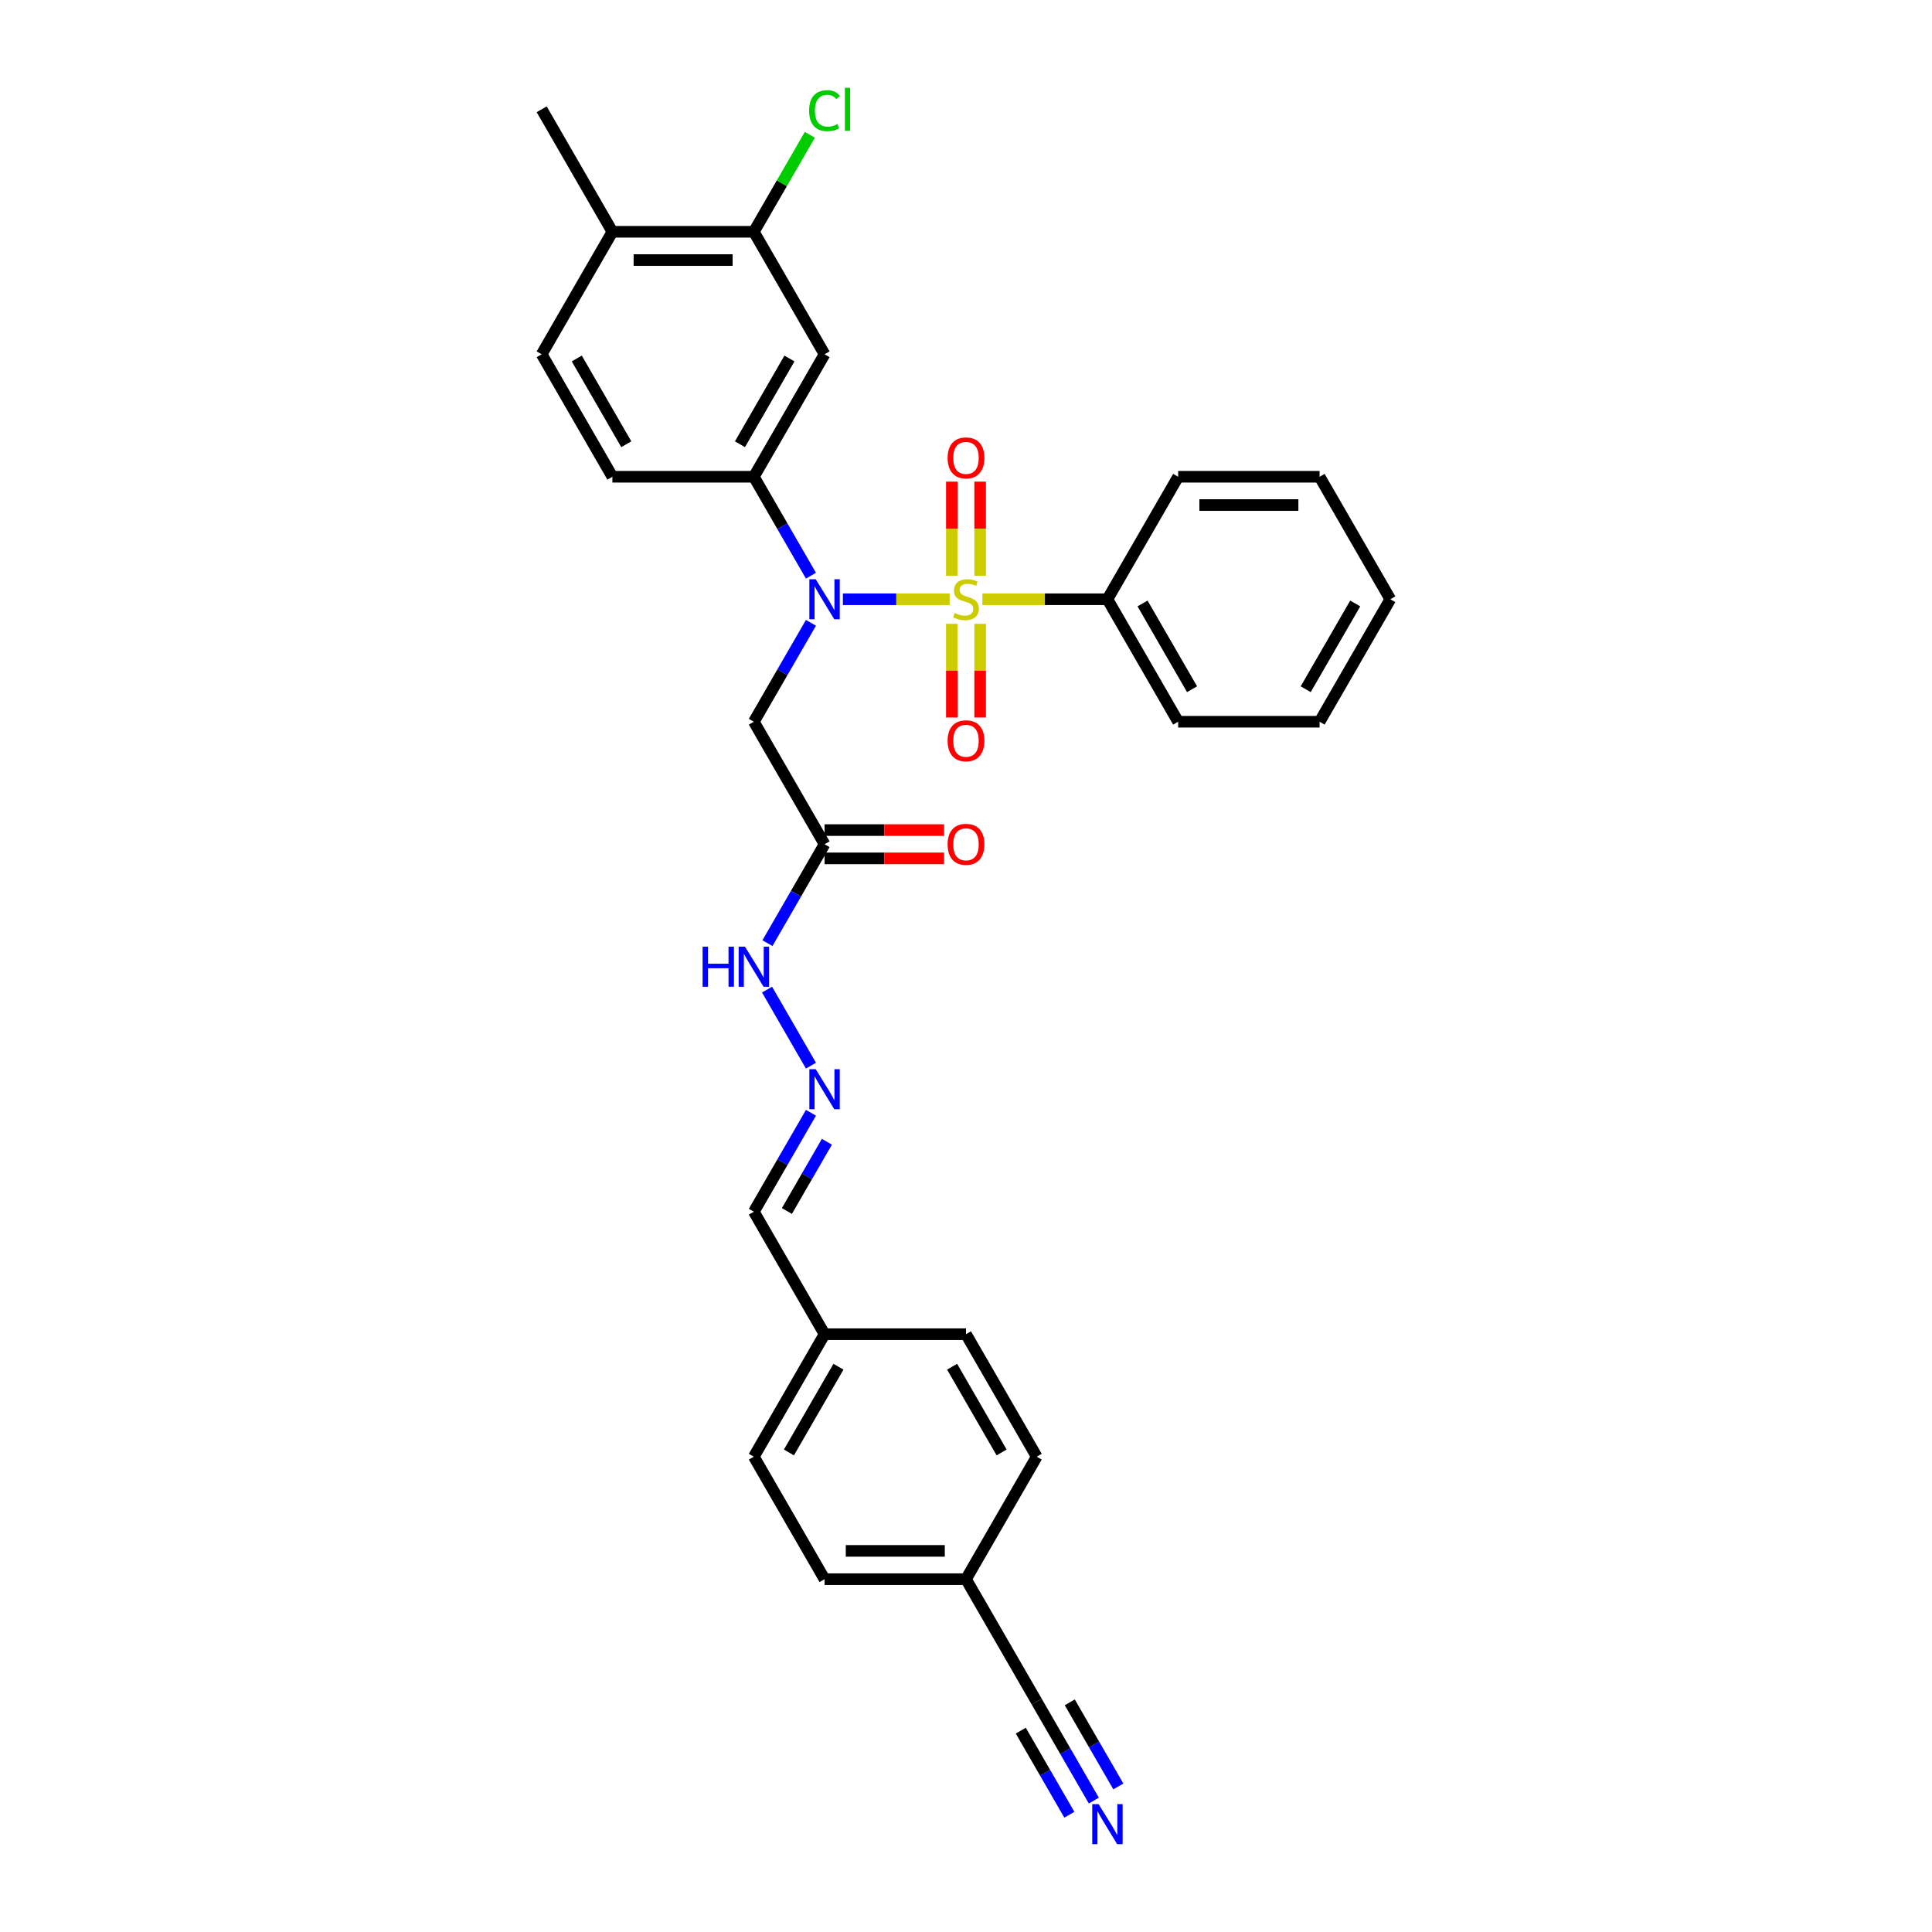 <?xml version='1.0' encoding='iso-8859-1'?>
<svg version='1.1' baseProfile='full'
              xmlns='http://www.w3.org/2000/svg'
                      xmlns:rdkit='http://www.rdkit.org/xml'
                      xmlns:xlink='http://www.w3.org/1999/xlink'
                  xml:space='preserve'
width='1000px' height='1000px' viewBox='0 0 1000 1000'>
<!-- END OF HEADER -->
<rect style='opacity:1.0;fill:#FFFFFF;stroke:none' width='1000' height='1000' x='0' y='0'> </rect>
<path class='bond-0' d='M 491.522,310.171 L 463.897,310.171' style='fill:none;fill-rule:evenodd;stroke:#CCCC00;stroke-width:6px;stroke-linecap:butt;stroke-linejoin:miter;stroke-opacity:1' />
<path class='bond-0' d='M 463.897,310.171 L 436.272,310.171' style='fill:none;fill-rule:evenodd;stroke:#0000FF;stroke-width:6px;stroke-linecap:butt;stroke-linejoin:miter;stroke-opacity:1' />
<path class='bond-6' d='M 507.321,298.004 L 507.321,273.649' style='fill:none;fill-rule:evenodd;stroke:#CCCC00;stroke-width:6px;stroke-linecap:butt;stroke-linejoin:miter;stroke-opacity:1' />
<path class='bond-6' d='M 507.321,273.649 L 507.321,249.294' style='fill:none;fill-rule:evenodd;stroke:#FF0000;stroke-width:6px;stroke-linecap:butt;stroke-linejoin:miter;stroke-opacity:1' />
<path class='bond-6' d='M 492.679,298.004 L 492.679,273.649' style='fill:none;fill-rule:evenodd;stroke:#CCCC00;stroke-width:6px;stroke-linecap:butt;stroke-linejoin:miter;stroke-opacity:1' />
<path class='bond-6' d='M 492.679,273.649 L 492.679,249.294' style='fill:none;fill-rule:evenodd;stroke:#FF0000;stroke-width:6px;stroke-linecap:butt;stroke-linejoin:miter;stroke-opacity:1' />
<path class='bond-7' d='M 492.679,322.895 L 492.679,347.139' style='fill:none;fill-rule:evenodd;stroke:#CCCC00;stroke-width:6px;stroke-linecap:butt;stroke-linejoin:miter;stroke-opacity:1' />
<path class='bond-7' d='M 492.679,347.139 L 492.679,371.384' style='fill:none;fill-rule:evenodd;stroke:#FF0000;stroke-width:6px;stroke-linecap:butt;stroke-linejoin:miter;stroke-opacity:1' />
<path class='bond-7' d='M 507.321,322.895 L 507.321,347.139' style='fill:none;fill-rule:evenodd;stroke:#CCCC00;stroke-width:6px;stroke-linecap:butt;stroke-linejoin:miter;stroke-opacity:1' />
<path class='bond-7' d='M 507.321,347.139 L 507.321,371.384' style='fill:none;fill-rule:evenodd;stroke:#FF0000;stroke-width:6px;stroke-linecap:butt;stroke-linejoin:miter;stroke-opacity:1' />
<path class='bond-8' d='M 508.478,310.171 L 540.843,310.171' style='fill:none;fill-rule:evenodd;stroke:#CCCC00;stroke-width:6px;stroke-linecap:butt;stroke-linejoin:miter;stroke-opacity:1' />
<path class='bond-8' d='M 540.843,310.171 L 573.209,310.171' style='fill:none;fill-rule:evenodd;stroke:#000000;stroke-width:6px;stroke-linecap:butt;stroke-linejoin:miter;stroke-opacity:1' />
<path class='bond-1' d='M 419.749,322.368 L 404.968,347.97' style='fill:none;fill-rule:evenodd;stroke:#0000FF;stroke-width:6px;stroke-linecap:butt;stroke-linejoin:miter;stroke-opacity:1' />
<path class='bond-1' d='M 404.968,347.97 L 390.187,373.572' style='fill:none;fill-rule:evenodd;stroke:#000000;stroke-width:6px;stroke-linecap:butt;stroke-linejoin:miter;stroke-opacity:1' />
<path class='bond-2' d='M 419.749,297.974 L 404.968,272.372' style='fill:none;fill-rule:evenodd;stroke:#0000FF;stroke-width:6px;stroke-linecap:butt;stroke-linejoin:miter;stroke-opacity:1' />
<path class='bond-2' d='M 404.968,272.372 L 390.187,246.77' style='fill:none;fill-rule:evenodd;stroke:#000000;stroke-width:6px;stroke-linecap:butt;stroke-linejoin:miter;stroke-opacity:1' />
<path class='bond-3' d='M 390.187,373.572 L 426.791,436.973' style='fill:none;fill-rule:evenodd;stroke:#000000;stroke-width:6px;stroke-linecap:butt;stroke-linejoin:miter;stroke-opacity:1' />
<path class='bond-4' d='M 390.187,246.77 L 426.791,183.369' style='fill:none;fill-rule:evenodd;stroke:#000000;stroke-width:6px;stroke-linecap:butt;stroke-linejoin:miter;stroke-opacity:1' />
<path class='bond-4' d='M 382.997,229.939 L 408.62,185.559' style='fill:none;fill-rule:evenodd;stroke:#000000;stroke-width:6px;stroke-linecap:butt;stroke-linejoin:miter;stroke-opacity:1' />
<path class='bond-14' d='M 390.187,246.77 L 316.978,246.77' style='fill:none;fill-rule:evenodd;stroke:#000000;stroke-width:6px;stroke-linecap:butt;stroke-linejoin:miter;stroke-opacity:1' />
<path class='bond-12' d='M 426.791,436.973 L 412.01,462.575' style='fill:none;fill-rule:evenodd;stroke:#000000;stroke-width:6px;stroke-linecap:butt;stroke-linejoin:miter;stroke-opacity:1' />
<path class='bond-12' d='M 412.01,462.575 L 397.228,488.177' style='fill:none;fill-rule:evenodd;stroke:#0000FF;stroke-width:6px;stroke-linecap:butt;stroke-linejoin:miter;stroke-opacity:1' />
<path class='bond-15' d='M 426.791,444.293 L 457.722,444.293' style='fill:none;fill-rule:evenodd;stroke:#000000;stroke-width:6px;stroke-linecap:butt;stroke-linejoin:miter;stroke-opacity:1' />
<path class='bond-15' d='M 457.722,444.293 L 488.653,444.293' style='fill:none;fill-rule:evenodd;stroke:#FF0000;stroke-width:6px;stroke-linecap:butt;stroke-linejoin:miter;stroke-opacity:1' />
<path class='bond-15' d='M 426.791,429.652 L 457.722,429.652' style='fill:none;fill-rule:evenodd;stroke:#000000;stroke-width:6px;stroke-linecap:butt;stroke-linejoin:miter;stroke-opacity:1' />
<path class='bond-15' d='M 457.722,429.652 L 488.653,429.652' style='fill:none;fill-rule:evenodd;stroke:#FF0000;stroke-width:6px;stroke-linecap:butt;stroke-linejoin:miter;stroke-opacity:1' />
<path class='bond-9' d='M 426.791,183.369 L 390.187,119.968' style='fill:none;fill-rule:evenodd;stroke:#000000;stroke-width:6px;stroke-linecap:butt;stroke-linejoin:miter;stroke-opacity:1' />
<path class='bond-5' d='M 566.167,931.982 L 551.386,906.38' style='fill:none;fill-rule:evenodd;stroke:#0000FF;stroke-width:6px;stroke-linecap:butt;stroke-linejoin:miter;stroke-opacity:1' />
<path class='bond-5' d='M 551.386,906.38 L 536.604,880.778' style='fill:none;fill-rule:evenodd;stroke:#000000;stroke-width:6px;stroke-linecap:butt;stroke-linejoin:miter;stroke-opacity:1' />
<path class='bond-5' d='M 578.847,924.662 L 566.283,902.9' style='fill:none;fill-rule:evenodd;stroke:#0000FF;stroke-width:6px;stroke-linecap:butt;stroke-linejoin:miter;stroke-opacity:1' />
<path class='bond-5' d='M 566.283,902.9 L 553.719,881.138' style='fill:none;fill-rule:evenodd;stroke:#000000;stroke-width:6px;stroke-linecap:butt;stroke-linejoin:miter;stroke-opacity:1' />
<path class='bond-5' d='M 553.487,939.303 L 540.923,917.542' style='fill:none;fill-rule:evenodd;stroke:#0000FF;stroke-width:6px;stroke-linecap:butt;stroke-linejoin:miter;stroke-opacity:1' />
<path class='bond-5' d='M 540.923,917.542 L 528.359,895.78' style='fill:none;fill-rule:evenodd;stroke:#000000;stroke-width:6px;stroke-linecap:butt;stroke-linejoin:miter;stroke-opacity:1' />
<path class='bond-25' d='M 573.209,310.171 L 609.813,373.572' style='fill:none;fill-rule:evenodd;stroke:#000000;stroke-width:6px;stroke-linecap:butt;stroke-linejoin:miter;stroke-opacity:1' />
<path class='bond-25' d='M 591.38,312.36 L 617.003,356.741' style='fill:none;fill-rule:evenodd;stroke:#000000;stroke-width:6px;stroke-linecap:butt;stroke-linejoin:miter;stroke-opacity:1' />
<path class='bond-26' d='M 573.209,310.171 L 609.813,246.77' style='fill:none;fill-rule:evenodd;stroke:#000000;stroke-width:6px;stroke-linecap:butt;stroke-linejoin:miter;stroke-opacity:1' />
<path class='bond-19' d='M 390.187,119.968 L 404.676,94.871' style='fill:none;fill-rule:evenodd;stroke:#000000;stroke-width:6px;stroke-linecap:butt;stroke-linejoin:miter;stroke-opacity:1' />
<path class='bond-19' d='M 404.676,94.871 L 419.166,69.775' style='fill:none;fill-rule:evenodd;stroke:#00CC00;stroke-width:6px;stroke-linecap:butt;stroke-linejoin:miter;stroke-opacity:1' />
<path class='bond-32' d='M 390.187,119.968 L 316.978,119.968' style='fill:none;fill-rule:evenodd;stroke:#000000;stroke-width:6px;stroke-linecap:butt;stroke-linejoin:miter;stroke-opacity:1' />
<path class='bond-32' d='M 379.205,134.61 L 327.959,134.61' style='fill:none;fill-rule:evenodd;stroke:#000000;stroke-width:6px;stroke-linecap:butt;stroke-linejoin:miter;stroke-opacity:1' />
<path class='bond-10' d='M 536.604,880.778 L 500,817.377' style='fill:none;fill-rule:evenodd;stroke:#000000;stroke-width:6px;stroke-linecap:butt;stroke-linejoin:miter;stroke-opacity:1' />
<path class='bond-11' d='M 419.749,551.578 L 397.025,512.218' style='fill:none;fill-rule:evenodd;stroke:#0000FF;stroke-width:6px;stroke-linecap:butt;stroke-linejoin:miter;stroke-opacity:1' />
<path class='bond-17' d='M 419.749,575.971 L 404.968,601.573' style='fill:none;fill-rule:evenodd;stroke:#0000FF;stroke-width:6px;stroke-linecap:butt;stroke-linejoin:miter;stroke-opacity:1' />
<path class='bond-17' d='M 404.968,601.573 L 390.187,627.175' style='fill:none;fill-rule:evenodd;stroke:#000000;stroke-width:6px;stroke-linecap:butt;stroke-linejoin:miter;stroke-opacity:1' />
<path class='bond-17' d='M 427.995,590.972 L 417.648,608.894' style='fill:none;fill-rule:evenodd;stroke:#0000FF;stroke-width:6px;stroke-linecap:butt;stroke-linejoin:miter;stroke-opacity:1' />
<path class='bond-17' d='M 417.648,608.894 L 407.301,626.815' style='fill:none;fill-rule:evenodd;stroke:#000000;stroke-width:6px;stroke-linecap:butt;stroke-linejoin:miter;stroke-opacity:1' />
<path class='bond-13' d='M 316.978,119.968 L 280.373,183.369' style='fill:none;fill-rule:evenodd;stroke:#000000;stroke-width:6px;stroke-linecap:butt;stroke-linejoin:miter;stroke-opacity:1' />
<path class='bond-27' d='M 316.978,119.968 L 280.373,56.568' style='fill:none;fill-rule:evenodd;stroke:#000000;stroke-width:6px;stroke-linecap:butt;stroke-linejoin:miter;stroke-opacity:1' />
<path class='bond-16' d='M 316.978,246.77 L 280.373,183.369' style='fill:none;fill-rule:evenodd;stroke:#000000;stroke-width:6px;stroke-linecap:butt;stroke-linejoin:miter;stroke-opacity:1' />
<path class='bond-16' d='M 324.167,229.939 L 298.544,185.559' style='fill:none;fill-rule:evenodd;stroke:#000000;stroke-width:6px;stroke-linecap:butt;stroke-linejoin:miter;stroke-opacity:1' />
<path class='bond-20' d='M 390.187,627.175 L 426.791,690.576' style='fill:none;fill-rule:evenodd;stroke:#000000;stroke-width:6px;stroke-linecap:butt;stroke-linejoin:miter;stroke-opacity:1' />
<path class='bond-18' d='M 500,817.377 L 426.791,817.377' style='fill:none;fill-rule:evenodd;stroke:#000000;stroke-width:6px;stroke-linecap:butt;stroke-linejoin:miter;stroke-opacity:1' />
<path class='bond-18' d='M 489.019,802.736 L 437.772,802.736' style='fill:none;fill-rule:evenodd;stroke:#000000;stroke-width:6px;stroke-linecap:butt;stroke-linejoin:miter;stroke-opacity:1' />
<path class='bond-33' d='M 500,817.377 L 536.604,753.977' style='fill:none;fill-rule:evenodd;stroke:#000000;stroke-width:6px;stroke-linecap:butt;stroke-linejoin:miter;stroke-opacity:1' />
<path class='bond-23' d='M 426.791,690.576 L 500,690.576' style='fill:none;fill-rule:evenodd;stroke:#000000;stroke-width:6px;stroke-linecap:butt;stroke-linejoin:miter;stroke-opacity:1' />
<path class='bond-24' d='M 426.791,690.576 L 390.187,753.977' style='fill:none;fill-rule:evenodd;stroke:#000000;stroke-width:6px;stroke-linecap:butt;stroke-linejoin:miter;stroke-opacity:1' />
<path class='bond-24' d='M 433.981,707.407 L 408.357,751.787' style='fill:none;fill-rule:evenodd;stroke:#000000;stroke-width:6px;stroke-linecap:butt;stroke-linejoin:miter;stroke-opacity:1' />
<path class='bond-21' d='M 536.604,753.977 L 500,690.576' style='fill:none;fill-rule:evenodd;stroke:#000000;stroke-width:6px;stroke-linecap:butt;stroke-linejoin:miter;stroke-opacity:1' />
<path class='bond-21' d='M 518.434,751.787 L 492.811,707.407' style='fill:none;fill-rule:evenodd;stroke:#000000;stroke-width:6px;stroke-linecap:butt;stroke-linejoin:miter;stroke-opacity:1' />
<path class='bond-22' d='M 426.791,817.377 L 390.187,753.977' style='fill:none;fill-rule:evenodd;stroke:#000000;stroke-width:6px;stroke-linecap:butt;stroke-linejoin:miter;stroke-opacity:1' />
<path class='bond-28' d='M 609.813,373.572 L 683.022,373.572' style='fill:none;fill-rule:evenodd;stroke:#000000;stroke-width:6px;stroke-linecap:butt;stroke-linejoin:miter;stroke-opacity:1' />
<path class='bond-29' d='M 609.813,246.77 L 683.022,246.77' style='fill:none;fill-rule:evenodd;stroke:#000000;stroke-width:6px;stroke-linecap:butt;stroke-linejoin:miter;stroke-opacity:1' />
<path class='bond-29' d='M 620.795,261.412 L 672.041,261.412' style='fill:none;fill-rule:evenodd;stroke:#000000;stroke-width:6px;stroke-linecap:butt;stroke-linejoin:miter;stroke-opacity:1' />
<path class='bond-31' d='M 683.022,373.572 L 719.627,310.171' style='fill:none;fill-rule:evenodd;stroke:#000000;stroke-width:6px;stroke-linecap:butt;stroke-linejoin:miter;stroke-opacity:1' />
<path class='bond-31' d='M 675.833,356.741 L 701.456,312.36' style='fill:none;fill-rule:evenodd;stroke:#000000;stroke-width:6px;stroke-linecap:butt;stroke-linejoin:miter;stroke-opacity:1' />
<path class='bond-30' d='M 683.022,246.77 L 719.627,310.171' style='fill:none;fill-rule:evenodd;stroke:#000000;stroke-width:6px;stroke-linecap:butt;stroke-linejoin:miter;stroke-opacity:1' />
<path  class='atom-0' d='M 494.143 317.287
Q 494.378 317.375, 495.344 317.785
Q 496.31 318.195, 497.364 318.458
Q 498.448 318.692, 499.502 318.692
Q 501.464 318.692, 502.606 317.755
Q 503.748 316.789, 503.748 315.12
Q 503.748 313.978, 503.163 313.275
Q 502.606 312.572, 501.728 312.191
Q 500.849 311.811, 499.385 311.372
Q 497.54 310.815, 496.427 310.288
Q 495.344 309.761, 494.553 308.648
Q 493.792 307.535, 493.792 305.661
Q 493.792 303.055, 495.549 301.444
Q 497.335 299.834, 500.849 299.834
Q 503.25 299.834, 505.974 300.976
L 505.3 303.231
Q 502.811 302.206, 500.937 302.206
Q 498.917 302.206, 497.804 303.055
Q 496.691 303.875, 496.72 305.31
Q 496.72 306.423, 497.277 307.096
Q 497.862 307.77, 498.682 308.15
Q 499.531 308.531, 500.937 308.97
Q 502.811 309.556, 503.924 310.142
Q 505.037 310.727, 505.827 311.928
Q 506.647 313.099, 506.647 315.12
Q 506.647 317.99, 504.715 319.542
Q 502.811 321.064, 499.619 321.064
Q 497.774 321.064, 496.369 320.654
Q 494.993 320.274, 493.353 319.6
L 494.143 317.287
' fill='#CCCC00'/>
<path  class='atom-1' d='M 422.208 299.805
L 429.002 310.786
Q 429.675 311.869, 430.759 313.831
Q 431.842 315.793, 431.901 315.911
L 431.901 299.805
L 434.654 299.805
L 434.654 320.537
L 431.813 320.537
L 424.522 308.531
Q 423.672 307.125, 422.765 305.515
Q 421.886 303.904, 421.622 303.406
L 421.622 320.537
L 418.928 320.537
L 418.928 299.805
L 422.208 299.805
' fill='#0000FF'/>
<path  class='atom-6' d='M 568.626 933.813
L 575.42 944.794
Q 576.093 945.878, 577.177 947.84
Q 578.26 949.802, 578.319 949.919
L 578.319 933.813
L 581.072 933.813
L 581.072 954.545
L 578.231 954.545
L 570.939 942.539
Q 570.09 941.134, 569.182 939.523
Q 568.304 937.912, 568.04 937.415
L 568.04 954.545
L 565.346 954.545
L 565.346 933.813
L 568.626 933.813
' fill='#0000FF'/>
<path  class='atom-7' d='M 490.483 237.021
Q 490.483 232.042, 492.943 229.26
Q 495.402 226.478, 500 226.478
Q 504.598 226.478, 507.057 229.26
Q 509.517 232.042, 509.517 237.021
Q 509.517 242.057, 507.028 244.927
Q 504.539 247.768, 500 247.768
Q 495.432 247.768, 492.943 244.927
Q 490.483 242.087, 490.483 237.021
M 500 245.425
Q 503.163 245.425, 504.861 243.317
Q 506.589 241.179, 506.589 237.021
Q 506.589 232.95, 504.861 230.9
Q 503.163 228.821, 500 228.821
Q 496.837 228.821, 495.11 230.871
Q 493.411 232.921, 493.411 237.021
Q 493.411 241.208, 495.11 243.317
Q 496.837 245.425, 500 245.425
' fill='#FF0000'/>
<path  class='atom-8' d='M 490.483 383.438
Q 490.483 378.46, 492.943 375.678
Q 495.402 372.896, 500 372.896
Q 504.598 372.896, 507.057 375.678
Q 509.517 378.46, 509.517 383.438
Q 509.517 388.475, 507.028 391.345
Q 504.539 394.186, 500 394.186
Q 495.432 394.186, 492.943 391.345
Q 490.483 388.505, 490.483 383.438
M 500 391.843
Q 503.163 391.843, 504.861 389.734
Q 506.589 387.597, 506.589 383.438
Q 506.589 379.368, 504.861 377.318
Q 503.163 375.239, 500 375.239
Q 496.837 375.239, 495.11 377.289
Q 493.411 379.339, 493.411 383.438
Q 493.411 387.626, 495.11 389.734
Q 496.837 391.843, 500 391.843
' fill='#FF0000'/>
<path  class='atom-12' d='M 422.208 553.408
L 429.002 564.389
Q 429.675 565.473, 430.759 567.435
Q 431.842 569.397, 431.901 569.514
L 431.901 553.408
L 434.654 553.408
L 434.654 574.141
L 431.813 574.141
L 424.522 562.134
Q 423.672 560.729, 422.765 559.118
Q 421.886 557.507, 421.622 557.01
L 421.622 574.141
L 418.928 574.141
L 418.928 553.408
L 422.208 553.408
' fill='#0000FF'/>
<path  class='atom-13' d='M 363.67 490.007
L 366.482 490.007
L 366.482 498.821
L 377.082 498.821
L 377.082 490.007
L 379.893 490.007
L 379.893 510.74
L 377.082 510.74
L 377.082 501.164
L 366.482 501.164
L 366.482 510.74
L 363.67 510.74
L 363.67 490.007
' fill='#0000FF'/>
<path  class='atom-13' d='M 385.604 490.007
L 392.397 500.988
Q 393.071 502.072, 394.154 504.034
Q 395.238 505.996, 395.297 506.113
L 395.297 490.007
L 398.049 490.007
L 398.049 510.74
L 395.209 510.74
L 387.917 498.733
Q 387.068 497.328, 386.16 495.717
Q 385.282 494.107, 385.018 493.609
L 385.018 510.74
L 382.324 510.74
L 382.324 490.007
L 385.604 490.007
' fill='#0000FF'/>
<path  class='atom-16' d='M 490.483 437.031
Q 490.483 432.053, 492.943 429.271
Q 495.402 426.489, 500 426.489
Q 504.598 426.489, 507.057 429.271
Q 509.517 432.053, 509.517 437.031
Q 509.517 442.068, 507.028 444.938
Q 504.539 447.778, 500 447.778
Q 495.432 447.778, 492.943 444.938
Q 490.483 442.097, 490.483 437.031
M 500 445.436
Q 503.163 445.436, 504.861 443.327
Q 506.589 441.189, 506.589 437.031
Q 506.589 432.961, 504.861 430.911
Q 503.163 428.832, 500 428.832
Q 496.837 428.832, 495.11 430.882
Q 493.411 432.931, 493.411 437.031
Q 493.411 441.219, 495.11 443.327
Q 496.837 445.436, 500 445.436
' fill='#FF0000'/>
<path  class='atom-20' d='M 418.797 57.285
Q 418.797 52.131, 421.198 49.437
Q 423.628 46.714, 428.226 46.714
Q 432.501 46.714, 434.785 49.73
L 432.853 51.311
Q 431.184 49.115, 428.226 49.115
Q 425.093 49.115, 423.423 51.223
Q 421.784 53.303, 421.784 57.285
Q 421.784 61.385, 423.482 63.493
Q 425.21 65.602, 428.548 65.602
Q 430.832 65.602, 433.497 64.225
L 434.317 66.422
Q 433.233 67.124, 431.594 67.534
Q 429.954 67.944, 428.138 67.944
Q 423.628 67.944, 421.198 65.192
Q 418.797 62.439, 418.797 57.285
' fill='#00CC00'/>
<path  class='atom-20' d='M 437.304 45.455
L 439.998 45.455
L 439.998 67.681
L 437.304 67.681
L 437.304 45.455
' fill='#00CC00'/>
</svg>
